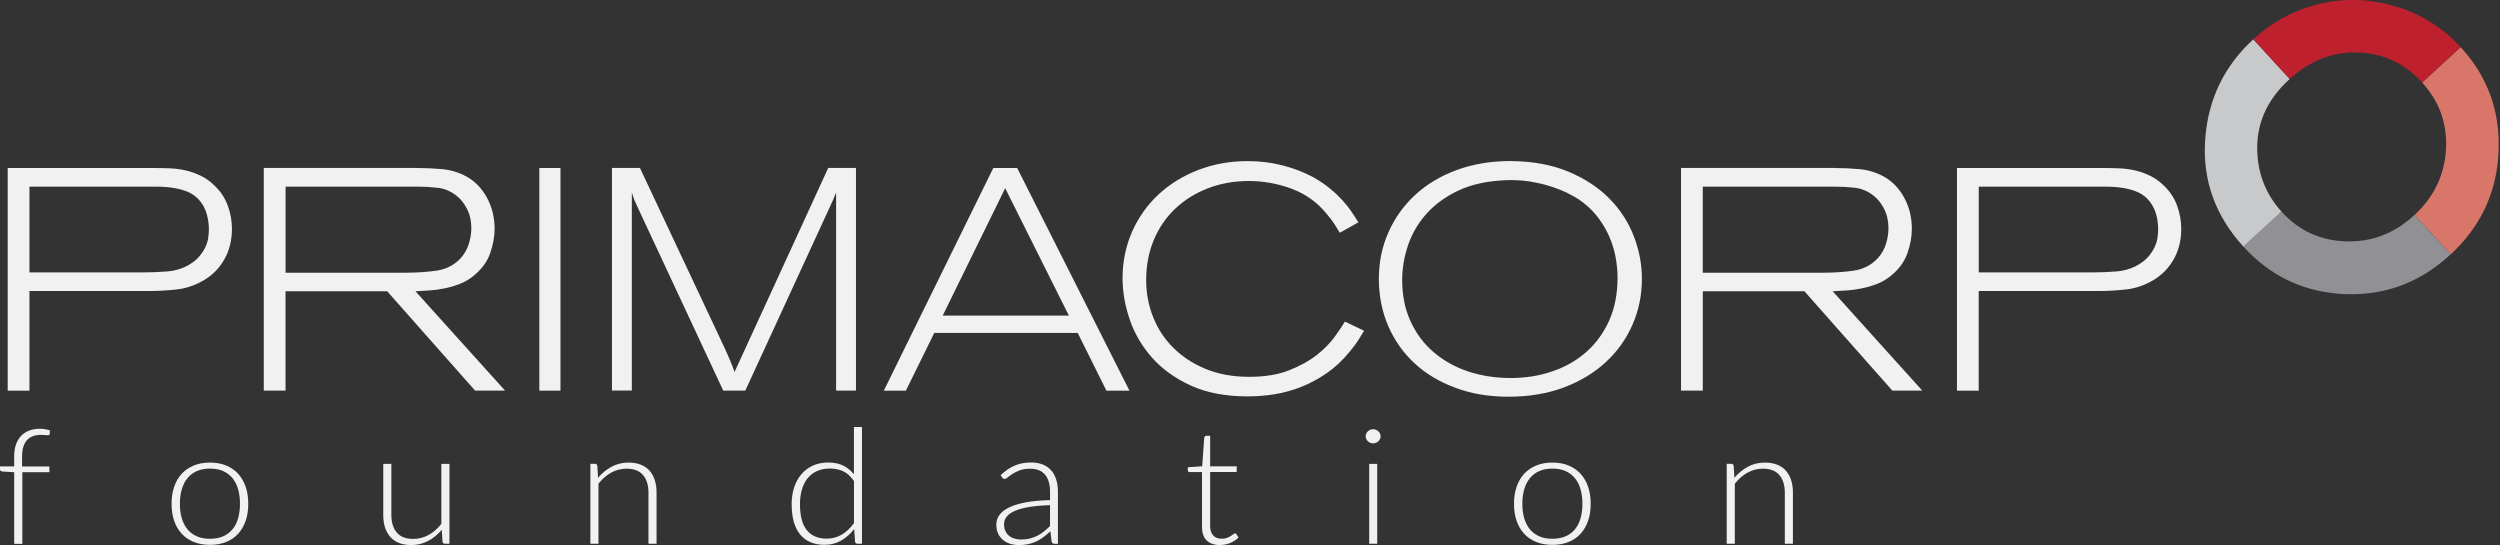 <svg width="972" height="212" viewBox="0 0 972 212" fill="none" xmlns="http://www.w3.org/2000/svg">
<rect x="0" y="0" width="972" height="212" fill="#333333" stroke="none"/>
<g clip-path="url(#clip0_73_516)">
<path d="M2.992 65.323H59.892C61.846 65.323 63.904 65.357 66.014 65.444C68.142 65.53 70.252 65.807 72.327 66.291C74.402 66.775 76.426 67.519 78.397 68.505C80.352 69.491 82.185 70.874 83.915 72.673C86.042 74.8 87.616 77.291 88.636 80.144C89.656 83.015 90.175 85.955 90.175 88.982C90.175 93.479 89.172 97.474 87.166 100.95C85.16 104.426 82.444 107.142 79.003 109.096C75.578 111.067 72.016 112.226 68.332 112.589C64.648 112.97 61.345 113.143 58.405 113.143H11.449V151.883H2.992V65.323ZM11.449 105.914H55.465C58.491 105.914 61.621 105.793 64.838 105.55C68.073 105.308 70.995 104.409 73.607 102.87C75.25 101.884 76.564 100.812 77.533 99.636C78.519 98.46 79.297 97.249 79.868 96.038C80.438 94.81 80.819 93.6 80.974 92.372C81.13 91.144 81.216 90.037 81.216 89.069C81.216 87.927 81.113 86.751 80.905 85.523C80.698 84.295 80.404 83.119 79.989 81.978C78.519 78.398 76.184 75.942 73.001 74.593C69.819 73.244 65.72 72.569 60.739 72.569H11.449V105.914Z" fill="#F1F1F1"/>
<path d="M162.381 65.323C165.321 65.323 168.469 65.461 171.824 65.755C175.179 66.049 178.361 67 181.388 68.643C184.743 70.511 187.389 73.278 189.361 76.91C191.315 80.559 192.301 84.572 192.301 88.982C192.301 92.078 191.695 95.294 190.519 98.598C189.343 101.918 187.147 104.841 183.965 107.366C182.339 108.681 180.558 109.701 178.638 110.427C176.701 111.171 174.747 111.742 172.74 112.139C170.734 112.555 168.78 112.814 166.86 112.935C164.923 113.056 163.159 113.16 161.533 113.246L196.365 151.866H184.708L150.534 113.246H111.015V151.866H102.558V65.305H162.398L162.381 65.323ZM111.015 106.034H157.417C161.827 106.034 165.909 105.775 169.662 105.239C173.415 104.703 176.545 103.094 179.088 100.414C180.558 98.771 181.613 96.92 182.27 94.827C182.927 92.735 183.256 90.711 183.256 88.757C183.256 85.903 182.685 83.361 181.543 81.165C180.402 78.951 179.018 77.239 177.375 76.011C175.162 74.299 172.758 73.295 170.146 73.001C167.535 72.725 165.061 72.569 162.692 72.569H111.033V106.034H111.015Z" fill="#F1F1F1"/>
<path d="M217.914 65.323H209.699V151.883H217.914V65.323Z" fill="#F1F1F1"/>
<path d="M248.82 65.323L281.802 135.453C282.286 136.525 282.701 137.442 283.03 138.203C283.358 138.981 283.652 139.69 283.946 140.347C284.24 140.987 284.5 141.645 284.742 142.302C284.984 142.959 285.278 143.737 285.589 144.637L322.012 65.305H332.804V151.866H325.073V74.869C324.589 76.097 324.191 77.031 323.914 77.688C323.638 78.346 323.153 79.366 322.514 80.75L289.775 151.866H281.196L248.215 81.234C247.887 80.49 247.61 79.902 247.42 79.453C247.212 79.003 247.005 78.57 246.814 78.155C246.607 77.74 246.417 77.273 246.261 76.737C246.105 76.201 245.88 75.579 245.656 74.852V151.849H237.925V65.288H248.838L248.82 65.323Z" fill="#F1F1F1"/>
<path d="M395.48 65.323L439.132 151.883H430.173L419.018 129.452H363.243L352.209 151.883H343.63L386.193 65.323H395.497H395.48ZM390.811 73.175L366.529 122.707H415.577L390.811 73.175Z" fill="#F1F1F1"/>
<path d="M530.345 128.587C529.532 129.988 528.702 131.302 527.889 132.582C527.076 133.845 525.969 135.297 524.585 136.94C521.887 140.209 518.965 142.924 515.817 145.104C512.669 147.265 509.401 149.03 506.011 150.379C502.621 151.728 499.162 152.696 495.651 153.267C492.14 153.838 488.612 154.114 485.119 154.114C476.454 154.114 469.052 152.696 462.93 149.877C456.79 147.058 451.757 143.426 447.831 138.964C443.923 134.519 441.034 129.573 439.201 124.125C437.368 118.694 436.451 113.402 436.451 108.248C436.451 101.711 437.696 95.641 440.187 90.037C442.677 84.433 446.119 79.608 450.477 75.561C454.853 71.514 460.007 68.349 465.921 66.067C471.854 63.783 478.253 62.642 485.119 62.642C489.857 62.642 494.371 63.196 498.66 64.302C502.95 65.409 506.927 66.948 510.611 68.903C513.067 70.304 515.212 71.739 517.045 73.261C518.878 74.766 520.487 76.288 521.887 77.81C523.288 79.332 524.464 80.819 525.45 82.272C526.436 83.742 527.335 85.143 528.148 86.44L520.919 90.487C520.175 89.259 519.483 88.135 518.826 87.114C518.169 86.094 517.235 84.831 516.007 83.379C512.323 78.795 507.775 75.492 502.327 73.434C496.896 71.393 491.31 70.373 485.586 70.373C479.861 70.373 474.431 71.341 469.536 73.244C464.624 75.163 460.404 77.827 456.842 81.217C453.296 84.606 450.529 88.653 448.575 93.358C446.62 98.062 445.635 103.233 445.635 108.871C445.635 113.938 446.534 118.746 448.333 123.278C450.131 127.809 452.743 131.804 456.185 135.228C459.626 138.653 463.812 141.403 468.758 143.443C473.704 145.484 479.325 146.505 485.62 146.505C491.916 146.505 496.845 145.674 501.134 143.997C505.423 142.319 509.037 140.313 511.995 137.995C514.935 135.661 517.27 133.291 518.982 130.87C520.694 128.466 522.008 126.512 522.908 125.042L530.396 128.604L530.345 128.587Z" fill="#F1F1F1"/>
<path d="M587.487 62.625C596.065 62.711 603.536 64.095 609.918 66.793C616.3 69.491 621.592 72.984 625.795 77.273C629.997 81.562 633.145 86.422 635.238 91.87C637.33 97.301 638.368 102.801 638.368 108.369C638.368 114.665 637.175 120.58 634.753 126.148C632.349 131.717 628.891 136.577 624.394 140.745C619.897 144.913 614.467 148.199 608.085 150.621C601.703 153.025 594.543 154.235 586.622 154.235C578.701 154.235 572.112 153.094 565.903 150.794C559.694 148.511 554.367 145.328 549.957 141.23C545.547 137.148 542.123 132.305 539.719 126.685C537.315 121.098 536.104 115.028 536.104 108.473C536.104 101.918 537.297 96.125 539.719 90.573C542.123 85.004 545.564 80.144 550.009 75.976C554.471 71.791 559.85 68.54 566.197 66.17C572.544 63.801 579.635 62.607 587.487 62.607M584.789 70.096C577.836 70.425 571.87 71.774 566.889 74.143C561.908 76.512 557.792 79.539 554.558 83.171C551.323 86.82 548.954 90.884 547.432 95.381C545.927 99.895 545.166 104.392 545.166 108.888C545.166 114.872 546.256 120.216 548.418 124.921C550.58 129.625 553.554 133.62 557.359 136.889C561.164 140.157 565.609 142.665 570.728 144.394C575.83 146.107 581.364 146.971 587.331 146.971C593.298 146.971 598.469 146.107 603.519 144.394C608.586 142.682 612.997 140.157 616.767 136.837C620.52 133.516 623.477 129.452 625.656 124.609C627.818 119.784 628.908 114.215 628.908 107.902C628.908 105.204 628.614 102.42 628.06 99.549C627.49 96.678 626.59 93.928 625.362 91.265C624.134 88.602 622.561 86.094 620.641 83.707C618.721 81.338 616.404 79.245 613.706 77.446C612.72 76.789 611.336 76.011 609.538 75.112C607.739 74.212 605.594 73.347 603.104 72.535C600.614 71.722 597.829 71.065 594.768 70.563C591.707 70.079 588.369 69.906 584.772 70.079" fill="#F1F1F1"/>
<path d="M713.427 65.323C716.35 65.323 719.515 65.461 722.853 65.755C726.208 66.049 729.39 67 732.417 68.643C735.772 70.511 738.418 73.278 740.39 76.91C742.344 80.559 743.33 84.572 743.33 88.982C743.33 92.078 742.725 95.294 741.549 98.598C740.355 101.918 738.176 104.841 734.994 107.366C733.351 108.681 731.587 109.701 729.667 110.427C727.73 111.171 725.776 111.742 723.77 112.139C721.763 112.555 719.809 112.814 717.889 112.935C715.97 113.056 714.188 113.16 712.545 113.246L747.377 151.866H735.738L701.563 113.246H662.045V151.866H653.587V65.305H713.427V65.323ZM662.027 106.034H708.429C712.822 106.034 716.921 105.775 720.657 105.239C724.41 104.703 727.54 103.094 730.082 100.414C731.552 98.771 732.607 96.903 733.264 94.827C733.904 92.735 734.233 90.728 734.233 88.757C734.233 85.903 733.662 83.361 732.521 81.165C731.379 78.951 729.978 77.239 728.353 76.011C726.156 74.299 723.752 73.295 721.141 73.001C718.529 72.725 716.039 72.569 713.669 72.569H662.027V106.034Z" fill="#F1F1F1"/>
<path d="M760.867 65.323H817.767C819.721 65.323 821.762 65.357 823.906 65.444C826.034 65.53 828.126 65.807 830.219 66.291C832.312 66.775 834.335 67.519 836.289 68.505C838.244 69.491 840.077 70.874 841.807 72.673C843.934 74.8 845.508 77.291 846.528 80.162C847.548 83.015 848.067 85.955 848.067 88.982C848.067 93.479 847.064 97.474 845.058 100.95C843.052 104.426 840.336 107.142 836.895 109.096C833.47 111.067 829.908 112.226 826.224 112.589C822.54 112.97 819.237 113.143 816.297 113.143H769.324V151.883H760.867V65.323ZM769.324 105.914H813.339C816.366 105.914 819.496 105.793 822.713 105.55C825.947 105.308 828.87 104.409 831.482 102.87C833.107 101.884 834.422 100.812 835.407 99.636C836.376 98.46 837.154 97.249 837.742 96.038C838.313 94.81 838.676 93.6 838.849 92.372C839.005 91.144 839.091 90.037 839.091 89.069C839.091 87.927 838.987 86.751 838.797 85.523C838.607 84.295 838.278 83.119 837.881 81.978C836.411 78.398 834.093 75.942 830.894 74.593C827.711 73.244 823.612 72.569 818.632 72.569H769.341V105.914H769.324Z" fill="#F1F1F1"/>
<path d="M971.431 59.2C972.157 43.445 967.298 29.886 956.852 18.506C956.8 18.454 956.748 18.402 956.696 18.35L941.719 32.099C948.481 39.467 951.559 48.149 950.989 58.163C950.401 68.107 946.319 76.582 938.761 83.586L952.822 98.909C964.496 88.083 970.722 74.852 971.431 59.2Z" fill="#D9766A"/>
<path d="M908.755 114.18C909.706 114.267 910.675 114.319 911.643 114.353C927.191 114.976 940.837 109.891 952.563 99.117C952.649 99.048 952.718 98.961 952.805 98.892L938.744 83.569C938.744 83.569 938.657 83.655 938.623 83.69C930.927 90.763 922.106 94.136 912.179 93.842C902.235 93.548 893.951 89.778 887.275 82.514C887.188 82.427 887.119 82.323 887.033 82.22L872.211 95.831C872.297 95.917 872.367 96.021 872.453 96.107C882.38 106.917 894.469 112.918 908.755 114.146V114.18Z" fill="#919195"/>
<path d="M889.99 30.94C889.99 30.94 890.163 30.802 890.249 30.715L876.085 15.289C866.763 23.849 860.9 34.088 858.479 46.021C857.925 48.771 857.545 51.625 857.355 54.548C856.334 70.079 861.298 83.862 872.211 95.865L887.033 82.254C881.291 75.889 878.178 68.436 877.676 59.892C876.984 48.754 881.083 39.086 889.99 30.94Z" fill="#C7C9CB"/>
<path d="M931.878 2.646C922.124 -0.398 912.318 -0.83 902.442 1.366C901.214 1.643 899.986 1.954 898.793 2.3C890.405 4.756 882.83 9.08 876.102 15.254C876.102 15.254 876.102 15.254 876.085 15.271L890.249 30.698C898.17 23.538 906.991 20.097 916.728 20.408C926.551 20.719 934.87 24.611 941.719 32.047L956.696 18.298C949.83 10.861 941.563 5.638 931.895 2.612L931.878 2.646Z" fill="#BE202E"/>
<path d="M5.517 211.411V183.601L0.917 183.324C0.311 183.255 0 182.996 0 182.546V181.335H5.517V177.41C5.517 175.646 5.759 174.089 6.243 172.74C6.728 171.391 7.402 170.284 8.284 169.385C9.166 168.485 10.204 167.811 11.432 167.379C12.66 166.929 14.009 166.704 15.513 166.704C16.188 166.704 16.88 166.756 17.572 166.877C18.263 166.998 18.886 167.154 19.422 167.361L19.318 168.797C19.266 168.987 19.18 169.108 19.042 169.16C18.903 169.212 18.696 169.229 18.436 169.229C18.177 169.229 17.831 169.195 17.416 169.143C17.001 169.091 16.517 169.073 15.963 169.073C14.891 169.073 13.905 169.229 12.988 169.523C12.072 169.817 11.293 170.301 10.636 170.976C9.979 171.65 9.478 172.515 9.114 173.587C8.751 174.66 8.578 175.974 8.578 177.531V181.37H19.197V183.584H8.682V211.463H5.534L5.517 211.411Z" fill="#F1F1F1"/>
<path d="M81.632 179.848C83.984 179.848 86.076 180.229 87.927 180.99C89.777 181.751 91.334 182.823 92.614 184.224C93.876 185.625 94.845 187.302 95.519 189.274C96.194 191.245 96.522 193.442 96.522 195.88C96.522 198.319 96.194 200.515 95.519 202.47C94.845 204.424 93.876 206.102 92.614 207.503C91.334 208.903 89.777 209.976 87.927 210.719C86.076 211.463 83.984 211.843 81.632 211.843C79.279 211.843 77.187 211.463 75.336 210.719C73.486 209.976 71.912 208.903 70.632 207.503C69.352 206.102 68.384 204.441 67.709 202.47C67.035 200.515 66.706 198.319 66.706 195.88C66.706 193.442 67.035 191.245 67.709 189.274C68.384 187.302 69.352 185.625 70.632 184.224C71.912 182.823 73.486 181.751 75.336 180.99C77.187 180.229 79.279 179.848 81.632 179.848ZM81.632 209.474C83.586 209.474 85.281 209.163 86.751 208.523C88.204 207.883 89.414 206.984 90.4 205.79C91.386 204.597 92.112 203.179 92.579 201.501C93.046 199.824 93.305 197.956 93.305 195.863C93.305 193.77 93.063 191.937 92.579 190.242C92.095 188.547 91.368 187.112 90.4 185.919C89.431 184.725 88.204 183.809 86.751 183.151C85.298 182.512 83.586 182.183 81.632 182.183C79.677 182.183 77.982 182.512 76.529 183.151C75.077 183.791 73.849 184.725 72.88 185.919C71.912 187.112 71.168 188.565 70.684 190.242C70.182 191.92 69.94 193.805 69.94 195.863C69.94 197.921 70.182 199.824 70.684 201.501C71.168 203.179 71.912 204.614 72.88 205.79C73.849 206.966 75.077 207.883 76.529 208.523C77.982 209.163 79.694 209.474 81.632 209.474Z" fill="#F1F1F1"/>
<path d="M174.746 180.35V211.411H173C172.446 211.411 172.135 211.134 172.048 210.598L171.754 205.98C170.25 207.779 168.503 209.215 166.514 210.287C164.525 211.359 162.329 211.913 159.89 211.913C158.074 211.913 156.483 211.636 155.134 211.1C153.785 210.564 152.644 209.785 151.744 208.765C150.845 207.745 150.17 206.517 149.703 205.081C149.237 203.646 149.012 202.02 149.012 200.204V180.35H152.159V200.204C152.159 203.11 152.868 205.392 154.269 207.053C155.67 208.713 157.815 209.526 160.686 209.526C162.813 209.526 164.802 209.007 166.652 207.987C168.503 206.949 170.146 205.531 171.599 203.698V180.35H174.746Z" fill="#F1F1F1"/>
<path d="M232.511 185.78C234.016 183.999 235.763 182.546 237.752 181.474C239.741 180.384 241.937 179.848 244.376 179.848C246.174 179.848 247.748 180.125 249.132 180.661C250.498 181.197 251.639 181.975 252.539 182.996C253.438 184.016 254.113 185.244 254.579 186.68C255.046 188.115 255.271 189.741 255.271 191.557V211.411H252.124V191.557C252.124 188.651 251.415 186.351 250.014 184.708C248.613 183.048 246.468 182.218 243.597 182.218C241.47 182.218 239.481 182.736 237.631 183.757C235.78 184.777 234.137 186.213 232.684 188.046V211.394H229.537V180.332H231.283C231.837 180.332 232.148 180.592 232.235 181.111L232.529 185.763L232.511 185.78Z" fill="#F1F1F1"/>
<path d="M335.138 165.995V211.411H333.426C332.856 211.411 332.527 211.134 332.44 210.598L332.112 205.704C330.659 207.572 328.982 209.059 327.045 210.166C325.125 211.273 322.946 211.826 320.542 211.826C316.512 211.826 313.382 210.512 311.151 207.866C308.92 205.22 307.795 201.259 307.795 195.967C307.795 193.701 308.107 191.574 308.729 189.62C309.352 187.648 310.269 185.953 311.479 184.501C312.69 183.048 314.16 181.906 315.924 181.076C317.688 180.246 319.729 179.831 322.029 179.831C324.329 179.831 326.162 180.211 327.771 180.99C329.379 181.768 330.797 182.909 332.008 184.431V166.012H335.121L335.138 165.995ZM332.025 187.026C330.78 185.227 329.397 183.982 327.875 183.255C326.353 182.529 324.623 182.166 322.669 182.166C320.715 182.166 319.054 182.494 317.602 183.169C316.149 183.826 314.938 184.777 313.97 185.988C313.001 187.199 312.257 188.669 311.773 190.363C311.272 192.058 311.03 193.926 311.03 195.967C311.03 200.585 311.929 203.992 313.71 206.154C315.492 208.333 318.069 209.422 321.441 209.422C323.586 209.422 325.557 208.886 327.321 207.831C329.103 206.776 330.659 205.289 332.025 203.369V187.043V187.026Z" fill="#F1F1F1"/>
<path d="M389.029 184.742C390.741 183.117 392.54 181.889 394.425 181.059C396.31 180.229 398.437 179.813 400.841 179.813C402.588 179.813 404.127 180.073 405.442 180.609C406.756 181.145 407.846 181.906 408.71 182.892C409.575 183.878 410.232 185.071 410.665 186.489C411.097 187.89 411.322 189.464 411.322 191.193V211.428H410.077C409.42 211.428 409.022 211.134 408.866 210.546L408.399 206.551C407.5 207.381 406.6 208.125 405.718 208.8C404.836 209.474 403.902 210.027 402.934 210.494C401.965 210.961 400.928 211.307 399.821 211.549C398.697 211.792 397.469 211.93 396.137 211.93C395.013 211.93 393.941 211.774 392.886 211.463C391.831 211.152 390.897 210.667 390.084 210.027C389.271 209.388 388.614 208.557 388.112 207.554C387.611 206.551 387.369 205.341 387.369 203.922C387.369 202.608 387.766 201.397 388.545 200.273C389.323 199.149 390.568 198.181 392.263 197.333C393.958 196.486 396.12 195.828 398.749 195.327C401.395 194.825 404.56 194.531 408.261 194.445V191.193C408.261 188.323 407.604 186.109 406.306 184.552C405.009 182.996 403.072 182.235 400.513 182.235C398.939 182.235 397.59 182.442 396.483 182.857C395.376 183.272 394.442 183.722 393.681 184.224C392.92 184.725 392.298 185.175 391.813 185.59C391.329 186.005 390.931 186.213 390.603 186.213C390.361 186.213 390.17 186.161 390.015 186.057C389.859 185.953 389.738 185.815 389.617 185.642L389.064 184.742H389.029ZM408.261 196.399C405.148 196.503 402.467 196.745 400.219 197.108C397.97 197.471 396.12 197.973 394.667 198.596C393.214 199.218 392.125 199.962 391.433 200.827C390.724 201.691 390.378 202.677 390.378 203.784C390.378 204.822 390.551 205.721 390.914 206.482C391.277 207.243 391.762 207.866 392.367 208.35C392.972 208.834 393.664 209.197 394.46 209.422C395.255 209.647 396.068 209.768 396.915 209.768C398.178 209.768 399.354 209.647 400.409 209.37C401.464 209.111 402.45 208.748 403.366 208.281C404.283 207.814 405.13 207.26 405.909 206.62C406.687 205.98 407.483 205.271 408.243 204.528V196.416L408.261 196.399Z" fill="#F1F1F1"/>
<path d="M474.361 211.913C472.148 211.913 470.418 211.325 469.19 210.166C467.962 209.007 467.34 207.209 467.34 204.77V183.55H462.636C462.393 183.55 462.203 183.48 462.048 183.359C461.892 183.238 461.823 183.065 461.823 182.823V181.664L467.409 181.284L468.205 170.163C468.256 169.973 468.343 169.8 468.464 169.662C468.602 169.523 468.775 169.437 469.017 169.437H470.505V181.301H480.83V183.515H470.505V204.58C470.505 205.427 470.626 206.171 470.851 206.776C471.075 207.382 471.404 207.901 471.802 208.298C472.2 208.696 472.684 208.99 473.237 209.18C473.791 209.371 474.379 209.457 475.019 209.457C475.814 209.457 476.489 209.353 477.059 209.129C477.63 208.904 478.114 208.679 478.53 208.402C478.945 208.143 479.29 207.901 479.55 207.676C479.809 207.451 480.017 207.347 480.173 207.347C480.345 207.347 480.518 207.451 480.691 207.658L481.539 208.973C480.709 209.838 479.654 210.547 478.374 211.083C477.094 211.619 475.762 211.878 474.379 211.878L474.361 211.913Z" fill="#F1F1F1"/>
<path d="M536.795 169.644C536.795 170.025 536.709 170.37 536.553 170.699C536.398 171.028 536.173 171.304 535.913 171.564C535.654 171.806 535.343 172.014 534.997 172.152C534.651 172.29 534.27 172.377 533.873 172.377C533.475 172.377 533.112 172.308 532.748 172.152C532.403 172.014 532.091 171.806 531.832 171.564C531.572 171.322 531.365 171.028 531.209 170.699C531.054 170.37 530.984 170.025 530.984 169.644C530.984 169.264 531.054 168.918 531.209 168.572C531.365 168.226 531.572 167.932 531.832 167.69C532.091 167.448 532.403 167.24 532.748 167.102C533.094 166.963 533.475 166.877 533.873 166.877C534.27 166.877 534.634 166.946 534.997 167.102C535.343 167.24 535.654 167.448 535.913 167.69C536.173 167.932 536.398 168.243 536.553 168.572C536.709 168.918 536.795 169.281 536.795 169.644ZM535.464 180.35V211.411H532.351V180.35H535.464Z" fill="#F1F1F1"/>
<path d="M603.571 179.848C605.923 179.848 608.015 180.229 609.866 180.99C611.717 181.751 613.273 182.823 614.553 184.224C615.815 185.625 616.784 187.302 617.458 189.274C618.133 191.245 618.462 193.442 618.462 195.88C618.462 198.319 618.133 200.515 617.458 202.47C616.784 204.424 615.815 206.102 614.553 207.503C613.273 208.903 611.717 209.976 609.866 210.719C608.015 211.463 605.923 211.843 603.571 211.843C601.219 211.843 599.126 211.463 597.275 210.719C595.425 209.976 593.851 208.903 592.571 207.503C591.291 206.102 590.323 204.441 589.648 202.47C588.974 200.515 588.645 198.319 588.645 195.88C588.645 193.442 588.974 191.245 589.648 189.274C590.323 187.302 591.291 185.625 592.571 184.224C593.851 182.823 595.425 181.751 597.275 180.99C599.126 180.229 601.219 179.848 603.571 179.848ZM603.571 209.474C605.525 209.474 607.22 209.163 608.69 208.523C610.143 207.883 611.353 206.984 612.339 205.79C613.325 204.597 614.051 203.179 614.518 201.501C614.985 199.824 615.245 197.956 615.245 195.863C615.245 193.77 615.003 191.937 614.518 190.242C614.034 188.547 613.308 187.112 612.339 185.919C611.371 184.725 610.143 183.809 608.69 183.151C607.237 182.512 605.525 182.183 603.571 182.183C601.616 182.183 599.922 182.512 598.469 183.151C597.016 183.791 595.788 184.725 594.82 185.919C593.851 187.112 593.107 188.565 592.623 190.242C592.139 191.92 591.879 193.805 591.879 195.863C591.879 197.921 592.122 199.824 592.623 201.501C593.125 203.179 593.851 204.614 594.82 205.79C595.788 206.966 597.016 207.883 598.469 208.523C599.922 209.163 601.634 209.474 603.571 209.474Z" fill="#F1F1F1"/>
<path d="M674.324 185.78C675.828 183.999 677.575 182.546 679.564 181.474C681.553 180.384 683.75 179.848 686.188 179.848C687.987 179.848 689.561 180.125 690.944 180.661C692.31 181.197 693.452 181.975 694.351 182.996C695.251 184.016 695.925 185.244 696.392 186.68C696.859 188.115 697.084 189.741 697.084 191.557V211.411H693.936V191.557C693.936 188.651 693.227 186.351 691.826 184.708C690.425 183.048 688.281 182.218 685.41 182.218C683.283 182.218 681.294 182.736 679.443 183.757C677.593 184.794 675.95 186.213 674.497 188.046V211.394H671.349V180.332H673.096C673.649 180.332 673.961 180.592 674.047 181.111L674.341 185.763L674.324 185.78Z" fill="#F1F1F1"/>
</g>
<defs>
<clipPath id="clip0_73_516">
<rect width="971.5" height="211.913" fill="white"/>
</clipPath>
</defs>
</svg>
